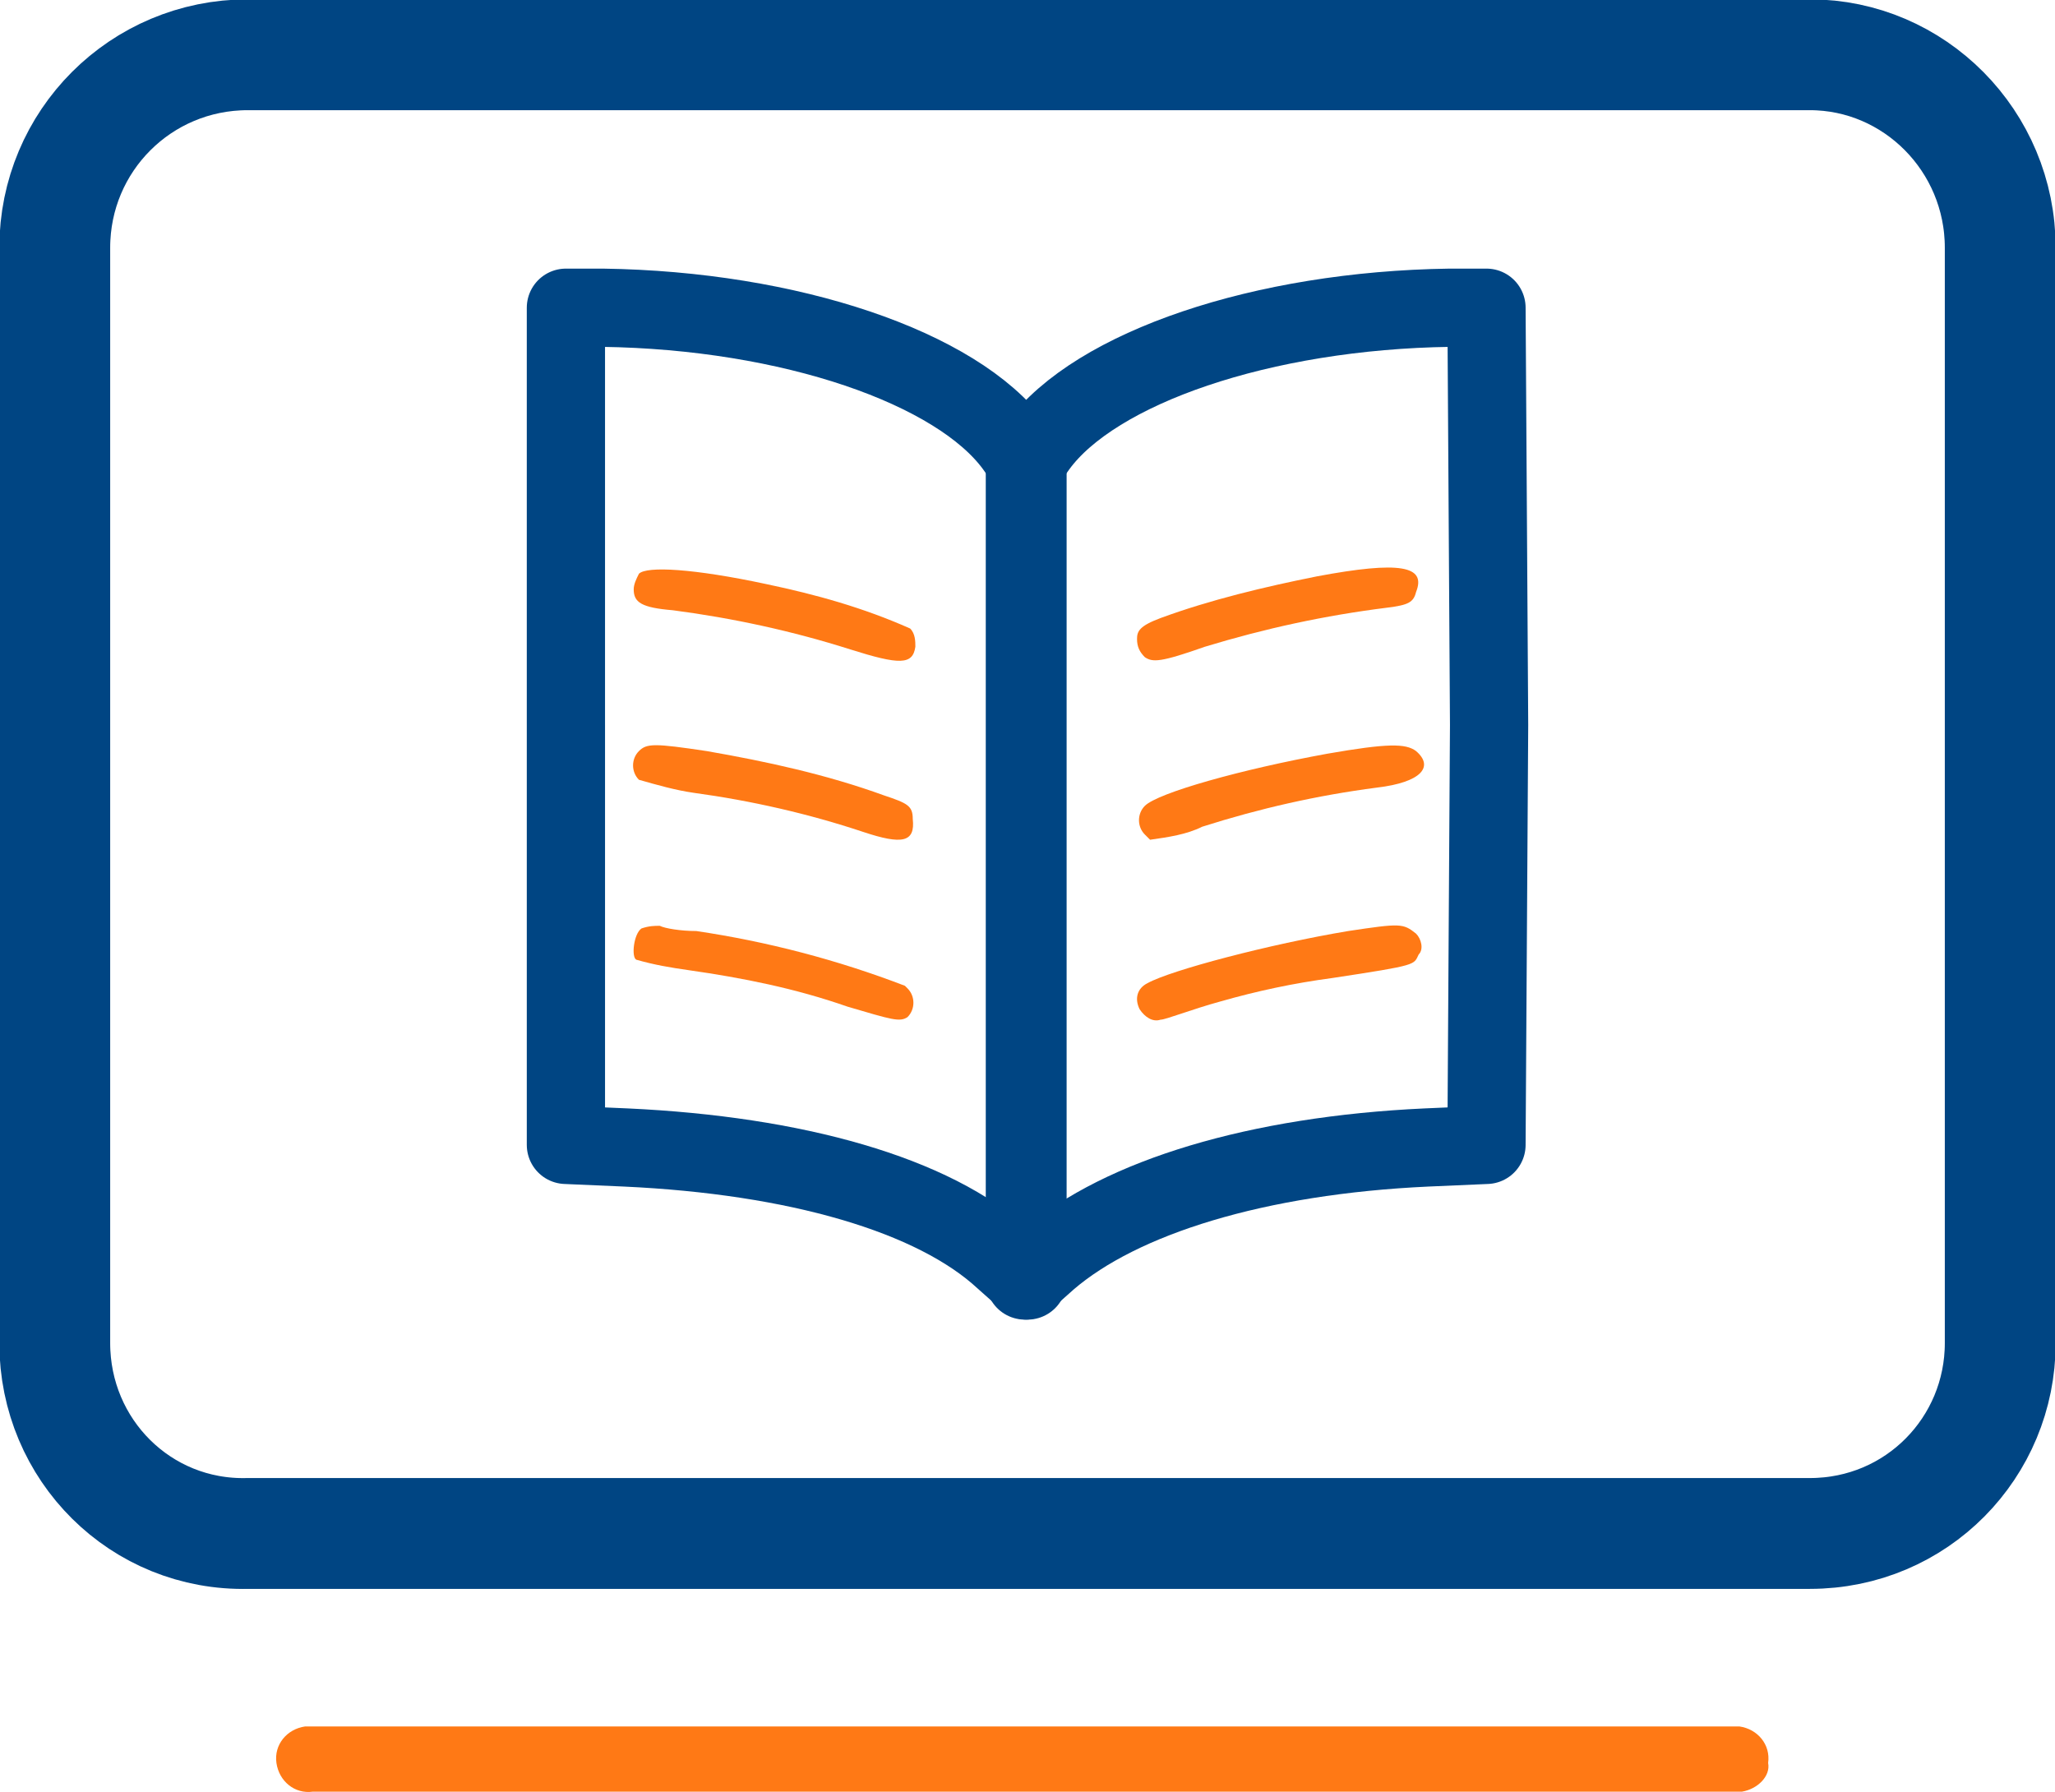 <?xml version="1.0" encoding="utf-8"?>
<!-- Generator: Adobe Illustrator 26.0.2, SVG Export Plug-In . SVG Version: 6.00 Build 0)  -->
<svg version="1.1" id="Layer_1" xmlns="http://www.w3.org/2000/svg" xmlns:xlink="http://www.w3.org/1999/xlink" x="0px" y="0px"
	 width="78.8px" height="68.7px" viewBox="0 0 78.8 68.7" style="enable-background:new 0 0 78.8 68.7;" xml:space="preserve">
<style type="text/css">
	.st0{fill:#FF7915;}
	.st1{fill:none;stroke:#004583;stroke-width:4.25;stroke-linecap:round;stroke-linejoin:round;}
	.st2{fill:none;stroke:#004583;stroke-width:3;stroke-linecap:round;stroke-linejoin:round;}
</style>
<g id="Layer_2_00000140708061067887890820000017051753057974956188_">
	<g id="Layer_1-2">
		<path class="st0" d="M66.8,68.7H12c-0.7,0.1-1.3-0.4-1.4-1.1s0.4-1.3,1.1-1.4c0.1,0,0.1,0,0.2,0h54.8c0.7,0.1,1.2,0.7,1.1,1.4
			C67.9,68.1,67.4,68.6,66.8,68.7z"/>
		<path class="st1" d="M9.5,2.1c-4.1,0-7.4,3.3-7.4,7.4v42c0,4.1,3.3,7.4,7.4,7.3h59.9c4.1,0,7.3-3.3,7.3-7.3v-42
			c0-4.1-3.3-7.4-7.3-7.4L9.5,2.1z"/>
		<path class="st2" d="M57.1,27.8L57,43.9L54.7,44c-6.5,0.3-11.7,1.9-14.5,4.3l-0.9,0.8V17.8l0.5-0.7c2.2-3,8.6-5.2,15.8-5.3h1.4
			L57.1,27.8z"/>
		<path class="st2" d="M21.7,11.8h1.4c7.2,0.1,13.6,2.3,15.8,5.3l0.5,0.7v31.3l-0.9-0.8c-2.7-2.5-8-4-14.5-4.3l-2.3-0.1l0-16.1
			L21.7,11.8z"/>
		<path class="st0" d="M24.5,22c-0.1,0.2-0.2,0.4-0.2,0.6c0,0.5,0.3,0.7,1.5,0.8c2.3,0.3,4.6,0.8,6.8,1.5c1.9,0.6,2.4,0.6,2.5-0.1
			c0-0.2,0-0.5-0.2-0.7c-1.8-0.8-3.6-1.3-5.5-1.7C26.6,21.8,24.8,21.7,24.5,22z"/>
		<path class="st0" d="M24.5,28.8c-0.3,0.3-0.3,0.8,0,1.1c0.7,0.2,1.4,0.4,2.1,0.5c2.2,0.3,4.4,0.8,6.5,1.5c1.5,0.5,2,0.4,1.9-0.5
			c0-0.5-0.2-0.6-1.1-0.9c-2.2-0.8-4.5-1.3-6.8-1.7C25.1,28.5,24.8,28.5,24.5,28.8z"/>
		<path class="st0" d="M24.6,35.6c-0.3,0.2-0.4,1.1-0.2,1.2c0.7,0.2,1.3,0.3,2,0.4c2.1,0.3,4.1,0.7,6.1,1.4c1.7,0.5,2,0.6,2.3,0.4
			c0.3-0.3,0.3-0.8,0-1.1c0,0-0.1-0.1-0.1-0.1c-2.6-1-5.3-1.7-8-2.1c-0.6,0-1.2-0.1-1.4-0.2C25.1,35.5,24.9,35.5,24.6,35.6z"/>
		<path class="st0" d="M50.5,22.1c-2,0.4-4.1,0.9-6,1.6c-0.8,0.3-0.9,0.5-0.9,0.8c0,0.3,0.1,0.5,0.3,0.7c0.3,0.2,0.6,0.2,2.3-0.4
			c2.3-0.7,4.6-1.2,7-1.5c0.8-0.1,1-0.2,1.1-0.6C54.7,21.7,53.7,21.5,50.5,22.1z"/>
		<path class="st0" d="M50.9,28.9c-3.3,0.6-6.5,1.5-7,2c-0.3,0.3-0.3,0.8,0,1.1c0.1,0.1,0.1,0.1,0.2,0.2c0.7-0.1,1.4-0.2,2-0.5
			c2.2-0.7,4.4-1.2,6.7-1.5c1.7-0.2,2.2-0.8,1.5-1.4C53.9,28.5,53.2,28.5,50.9,28.9z"/>
		<path class="st0" d="M51.7,35.7c-3,0.5-6.8,1.5-7.7,2c-0.4,0.2-0.5,0.6-0.3,1c0.2,0.3,0.5,0.5,0.8,0.4c0.2,0,1.2-0.4,2.3-0.7
			c1.4-0.4,2.8-0.7,4.3-0.9c3.3-0.5,3.1-0.5,3.3-0.9c0.2-0.2,0.1-0.6-0.1-0.8C53.8,35.4,53.7,35.4,51.7,35.7z"/>
	</g>
</g>
</svg>
